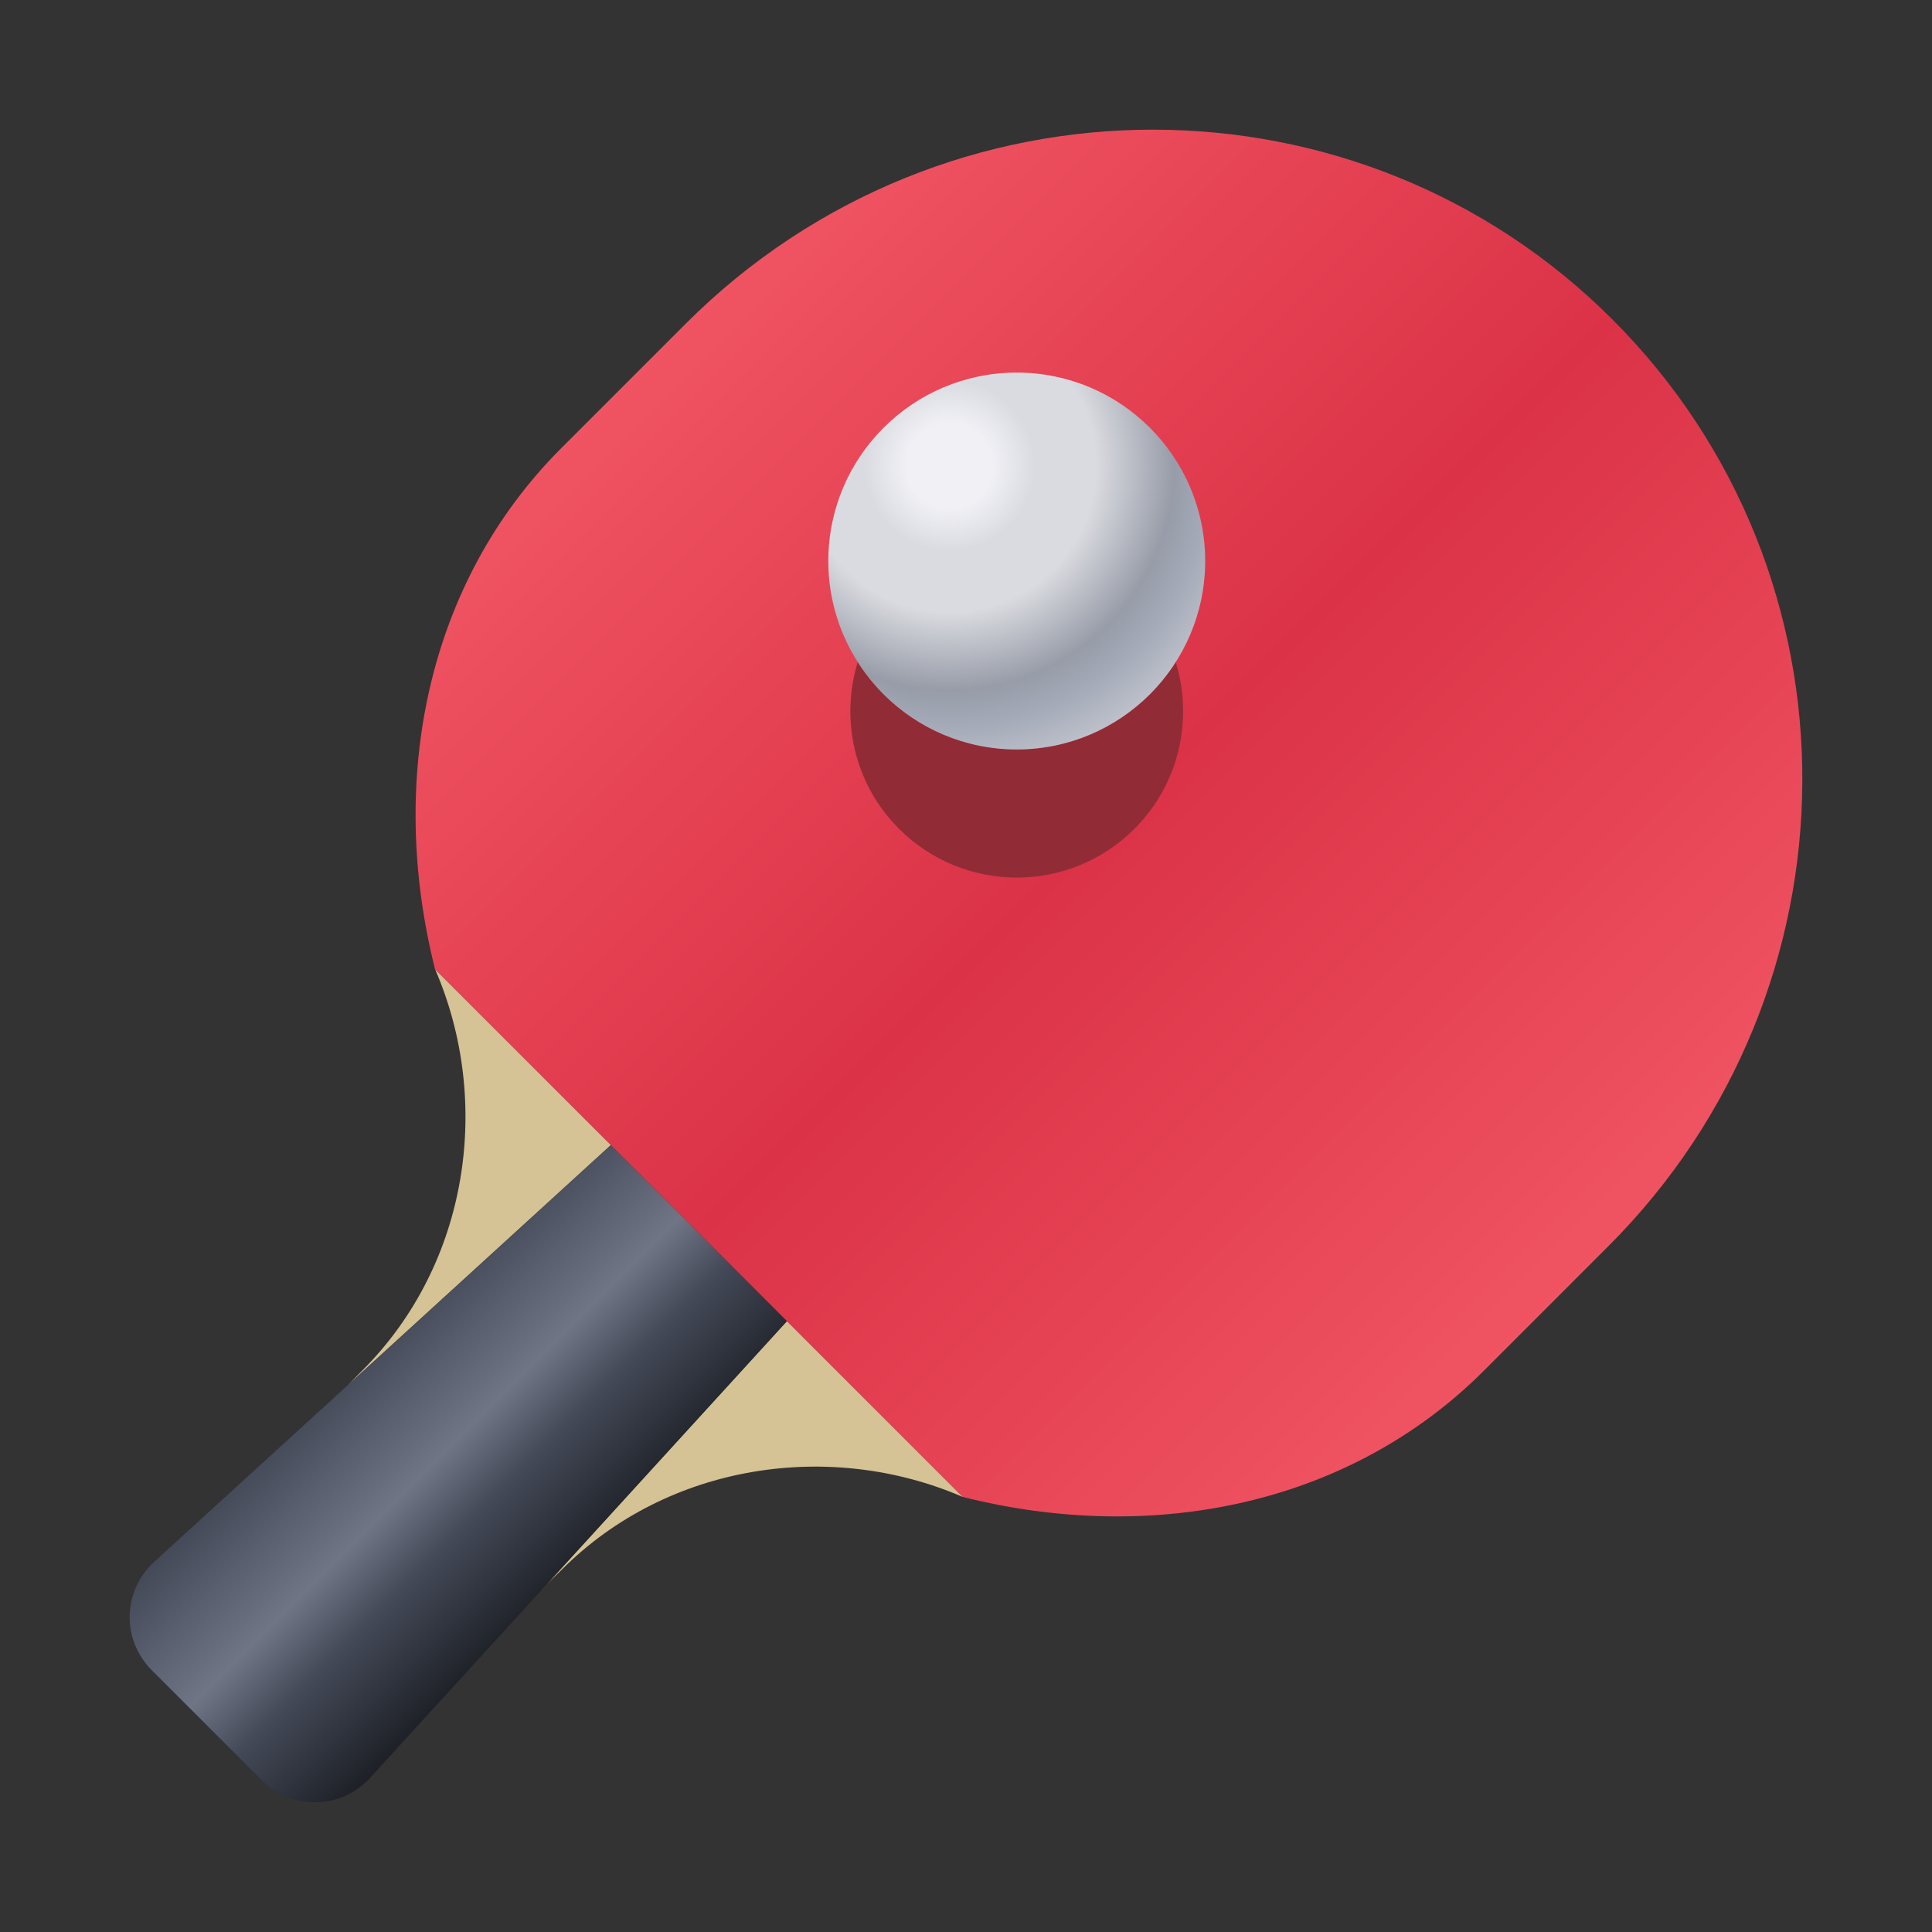 <svg xmlns="http://www.w3.org/2000/svg" fill-rule="evenodd" stroke-linejoin="round" stroke-miterlimit="2" clip-rule="evenodd" viewBox="0 0 256 256"><rect x="0" y="0" width="256" height="256" fill="#333333" stroke="none"/><path fill="url(#_Linear1)" fill-rule="nonzero" d="M90.852 42.899L74.38 59.372c-17.759 17.761-23.1 43.804-16.729 69.075l69.902 69.9c25.272 6.37 51.315 1.032 69.075-16.728 2.564-2.566 13.444-13.444 16.469-16.472 34.074-34.07 34.326-89.054.566-122.812-16.776-16.776-38.799-25.152-60.887-25.154-22.359-.001-44.785 8.579-61.924 25.718z"/><path fill="#912c36" fill-rule="nonzero" d="M134.724 99.305c-8.863 0-16.639-4.619-21.069-11.577-2.327 7.557-.509 16.115 5.474 22.095 8.615 8.615 22.577 8.615 31.189 0 5.978-5.979 7.797-14.537 5.473-22.094-4.431 6.957-12.207 11.576-21.067 11.576"/><path fill="url(#_Radial2)" d="M109.755 74.337c0-13.78 11.188-24.968 24.968-24.968s24.968 11.188 24.968 24.968-11.188 24.968-24.968 24.968-24.968-11.188-24.968-24.968z"/><path fill="#d5c295" fill-rule="nonzero" d="M98.702 169.497l5.564 5.564-32.677 35.808c.861-1.018 1.871-1.908 2.83-2.868 14.207-14.206 35.75-17.177 53.135-9.654l-28.852-28.85zM80.938 151.733l-23.27-23.267c7.522 17.381 4.553 38.924-9.656 53.13-.638.643-1.265 1.291-1.901 1.919l34.827-31.782z"/><path fill="url(#_Linear3)" fill-rule="nonzero" d="M20.456 206.928c-4.234 3.864-4.381 10.343-.33 14.397l14.549 14.547c4.053 4.054 10.535 3.905 14.394-.329l55.198-60.481-23.328-23.33-60.483 55.196z"/><defs><linearGradient id="_Linear1" x2="1" gradientTransform="rotate(45 -4.383 131.937) scale(172.885)" gradientUnits="userSpaceOnUse"><stop offset="0" stop-color="#f05462"/><stop offset=".5" stop-color="#db3247"/><stop offset="1" stop-color="#f05462"/></linearGradient><radialGradient id="_Radial2" cx="0" cy="0" r="1" gradientTransform="scale(47.131 -47.131) rotate(90 1.99 .68)" gradientUnits="userSpaceOnUse"><stop offset="0" stop-color="#f0f0f5"/><stop offset=".12" stop-color="#f0f0f5"/><stop offset=".24" stop-color="#dadbe0"/><stop offset=".41" stop-color="#dadbe0"/><stop offset=".63" stop-color="#979ca8"/><stop offset=".73" stop-color="#a4aab8"/><stop offset="1" stop-color="#dadbe0"/></radialGradient><linearGradient id="_Linear3" x2="1" gradientTransform="rotate(45 -196.468 145.99) scale(40.489)" gradientUnits="userSpaceOnUse"><stop offset="0" stop-color="#434957"/><stop offset=".42" stop-color="#6f7585"/><stop offset=".64" stop-color="#434957"/><stop offset="1" stop-color="#1d2026"/></linearGradient></defs></svg>